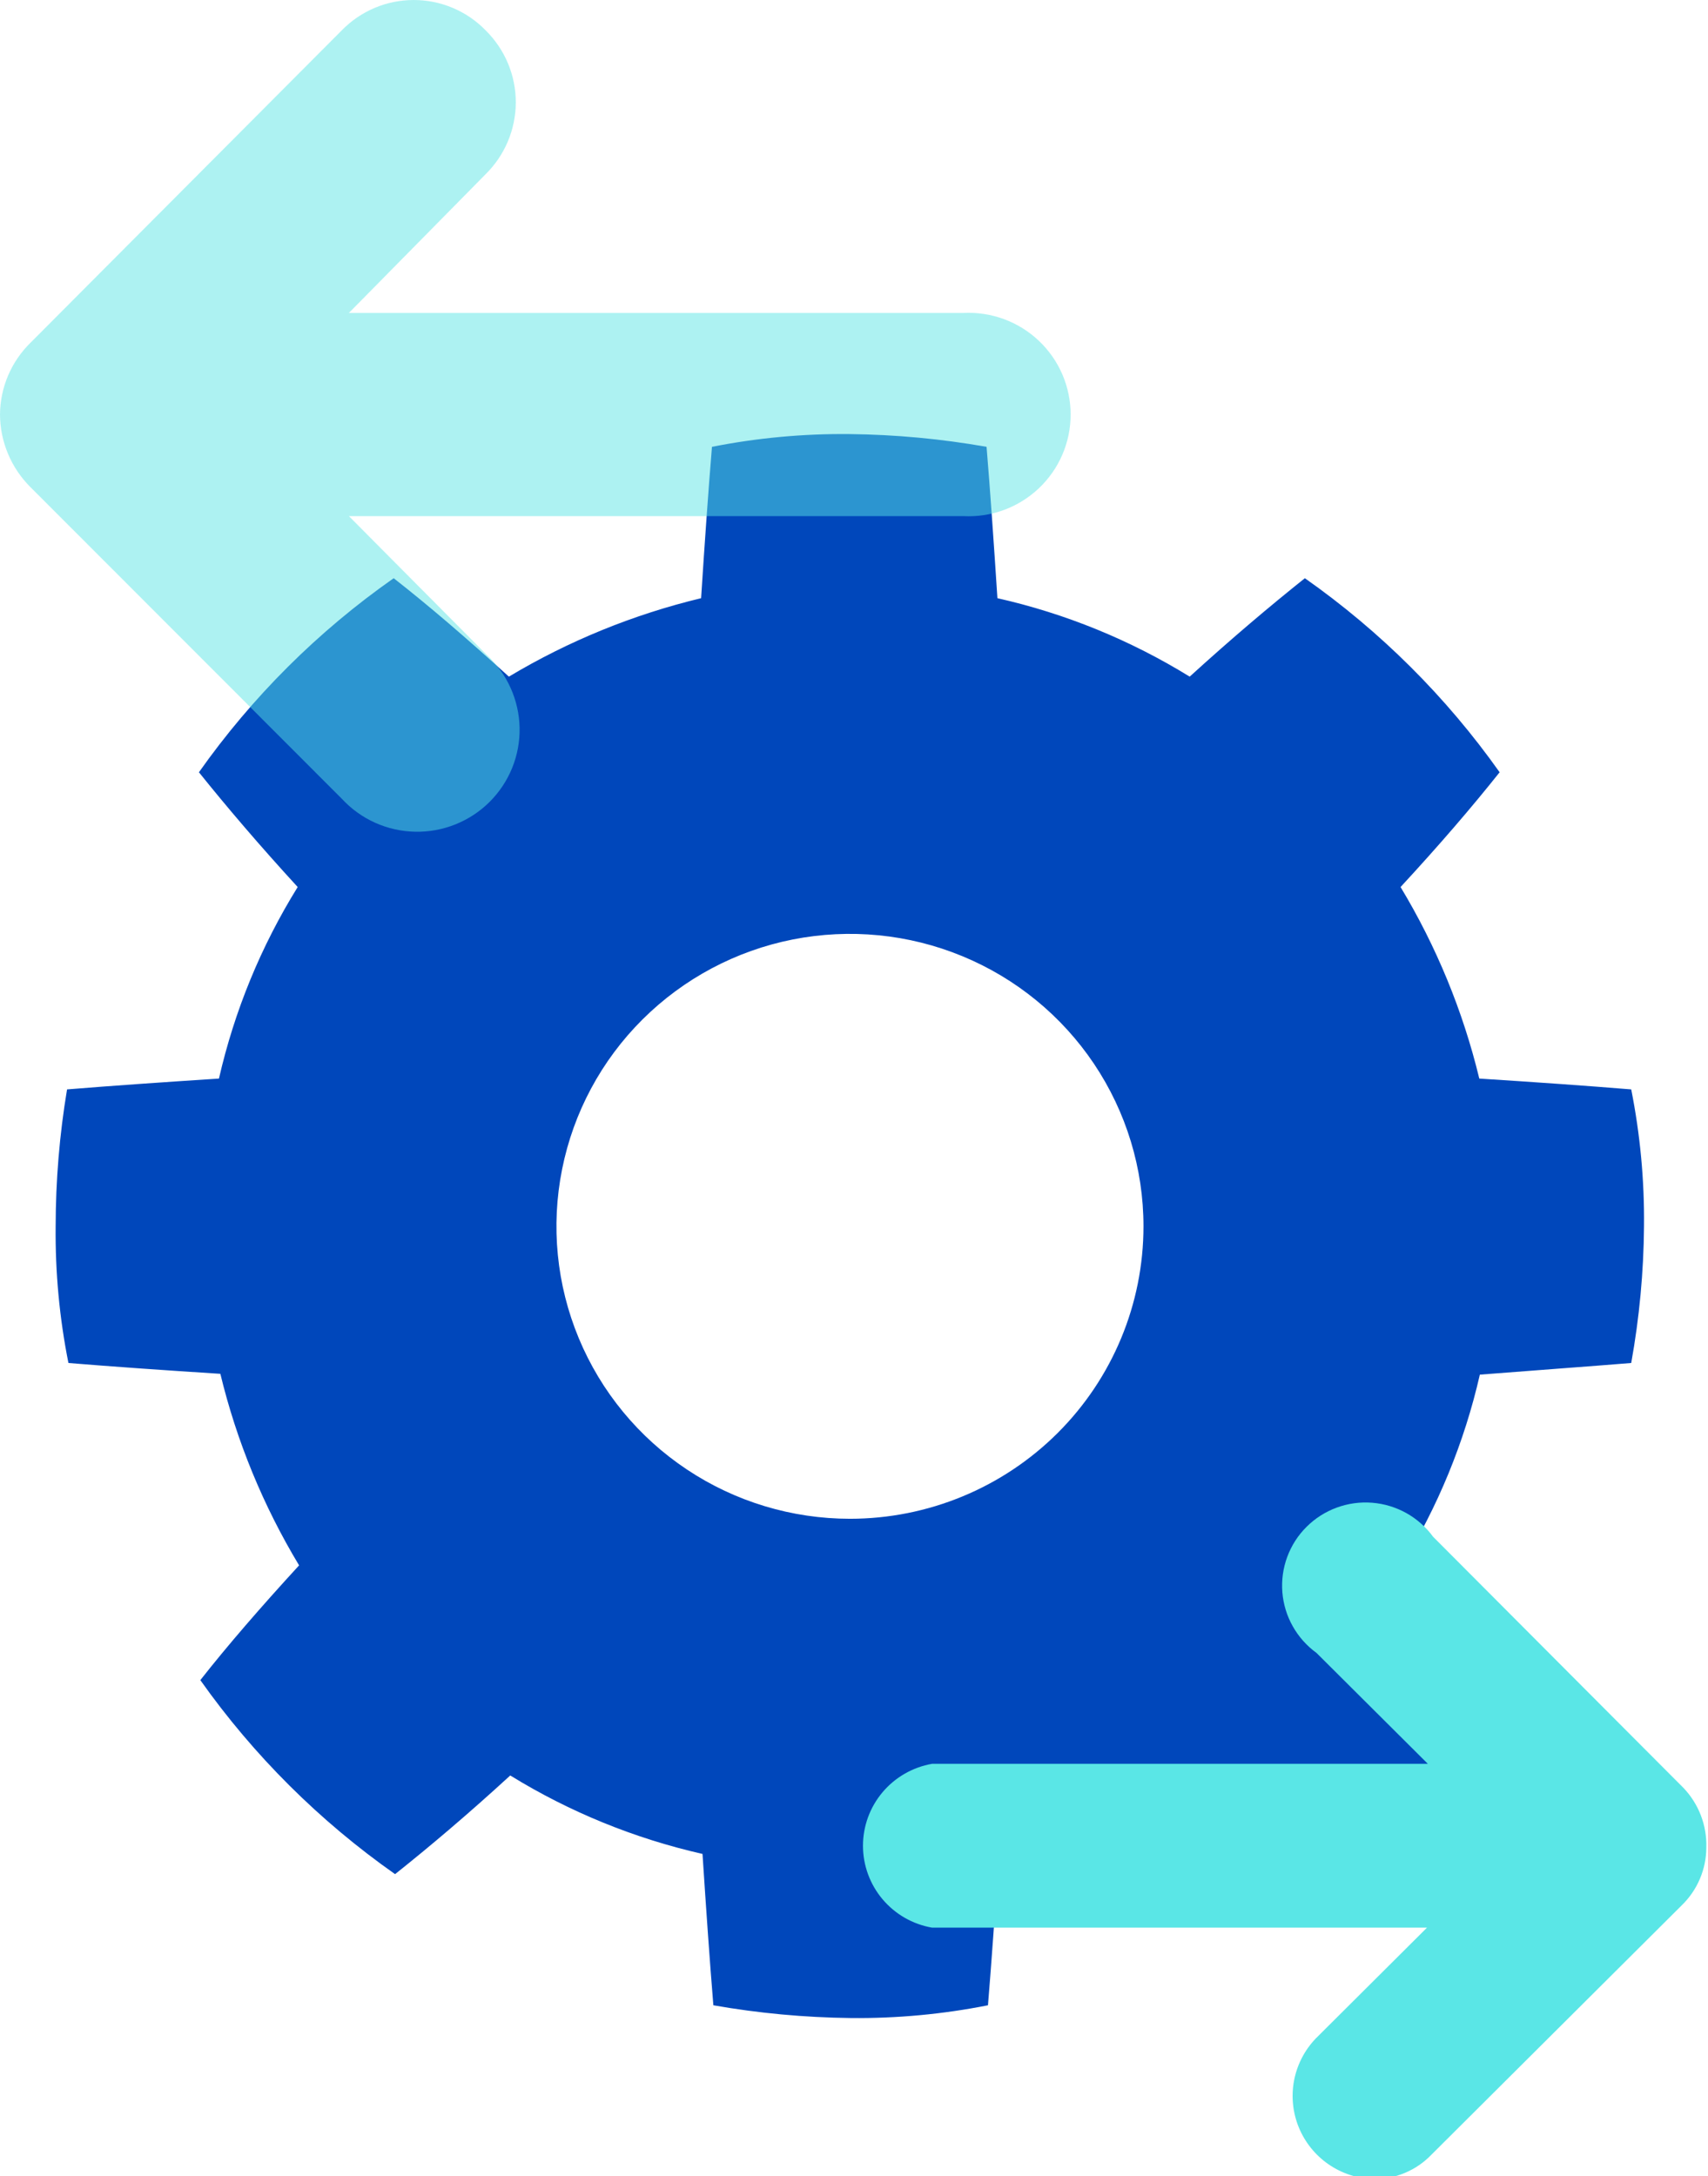 <svg width="62" height="79" viewBox="0 0 62 79" fill="none" xmlns="http://www.w3.org/2000/svg">
<g clip-path="url(#clip0)">
<path d="M59.213 49.476C59.508 47.839 59.664 46.179 59.677 44.515C59.694 42.847 59.538 41.181 59.213 39.545C57.617 39.414 55.759 39.283 53.698 39.152C53.106 36.703 52.142 34.359 50.84 32.199C52.244 30.68 53.436 29.291 54.436 28.033C52.501 25.3 50.109 22.917 47.366 20.989C46.104 21.996 44.71 23.173 43.185 24.562C41.033 23.234 38.675 22.271 36.206 21.714C36.075 19.701 35.944 17.81 35.812 16.22C34.168 15.93 32.503 15.775 30.833 15.757C29.159 15.74 27.487 15.895 25.844 16.22C25.713 17.81 25.582 19.661 25.45 21.714C22.992 22.305 20.639 23.265 18.472 24.562C16.947 23.173 15.553 21.976 14.291 20.989C11.544 22.914 9.152 25.297 7.221 28.033C8.231 29.291 9.413 30.68 10.806 32.199C9.475 34.344 8.51 36.693 7.948 39.152C5.928 39.283 4.03 39.414 2.434 39.545C2.16 41.188 2.022 42.85 2.02 44.515C2.003 46.181 2.158 47.843 2.484 49.476C4.08 49.607 5.938 49.738 7.999 49.869C8.591 52.318 9.555 54.662 10.857 56.822C9.463 58.341 8.261 59.73 7.272 60.988C9.206 63.721 11.598 66.103 14.341 68.031C15.604 67.025 16.997 65.848 18.522 64.449C20.675 65.775 23.033 66.737 25.501 67.297C25.632 69.309 25.764 71.201 25.895 72.791C27.542 73.081 29.211 73.235 30.884 73.254C32.555 73.271 34.224 73.116 35.863 72.791C35.994 71.201 36.125 69.349 36.257 67.297C38.703 66.715 41.046 65.764 43.205 64.479C44.73 65.878 46.124 67.065 47.386 68.061C50.127 66.13 52.518 63.748 54.456 61.018C53.446 59.76 52.264 58.371 50.86 56.852C52.191 54.707 53.157 52.358 53.718 49.899C55.759 49.738 57.617 49.607 59.213 49.476ZM30.854 55.131C28.746 55.131 26.686 54.509 24.934 53.342C23.182 52.176 21.816 50.518 21.01 48.578C20.203 46.638 19.992 44.504 20.404 42.444C20.815 40.385 21.829 38.493 23.32 37.009C24.81 35.524 26.708 34.513 28.775 34.103C30.842 33.694 32.984 33.904 34.931 34.708C36.878 35.511 38.542 36.872 39.713 38.618C40.883 40.363 41.508 42.416 41.508 44.515C41.508 47.331 40.386 50.031 38.388 52.022C36.389 54.013 33.679 55.131 30.854 55.131V55.131Z" fill="#0047BB"/>
<path d="M61.111 64.902L52.022 55.785C51.764 55.432 51.433 55.139 51.051 54.925C50.669 54.712 50.245 54.583 49.808 54.549C49.371 54.514 48.932 54.575 48.521 54.726C48.11 54.877 47.737 55.115 47.427 55.424C47.117 55.732 46.878 56.104 46.727 56.514C46.575 56.923 46.515 57.361 46.549 57.796C46.584 58.231 46.712 58.654 46.927 59.034C47.141 59.415 47.436 59.745 47.79 60.002L51.83 64.026H33.833C33.131 64.149 32.494 64.514 32.036 65.058C31.577 65.602 31.326 66.29 31.326 67C31.326 67.71 31.577 68.398 32.036 68.942C32.494 69.485 33.131 69.851 33.833 69.973H51.8L47.76 73.998C47.356 74.42 47.083 74.95 46.974 75.523C46.866 76.096 46.926 76.689 47.148 77.228C47.371 77.768 47.745 78.232 48.226 78.564C48.708 78.896 49.275 79.082 49.861 79.1C50.253 79.103 50.641 79.026 51.003 78.873C51.364 78.721 51.69 78.497 51.961 78.214L61.051 69.158C61.331 68.886 61.554 68.56 61.706 68.201C61.859 67.841 61.938 67.456 61.939 67.065C61.951 66.668 61.884 66.273 61.742 65.901C61.6 65.53 61.385 65.19 61.111 64.902V64.902Z" fill="#5AE6E6"/>
<g opacity="0.7">
<path opacity="0.7" d="M1.101 17.679L12.412 28.999C12.752 29.366 13.162 29.661 13.618 29.866C14.075 30.071 14.569 30.181 15.069 30.192C15.57 30.202 16.067 30.111 16.532 29.925C16.997 29.738 17.419 29.461 17.773 29.108C18.127 28.755 18.406 28.334 18.593 27.872C18.78 27.409 18.871 26.913 18.861 26.414C18.85 25.915 18.739 25.424 18.534 24.969C18.328 24.514 18.032 24.105 17.664 23.767L12.665 18.735H34.964C35.466 18.762 35.969 18.686 36.441 18.512C36.913 18.339 37.344 18.071 37.709 17.726C38.074 17.381 38.364 16.966 38.563 16.505C38.761 16.045 38.864 15.549 38.864 15.048C38.864 14.546 38.761 14.05 38.563 13.59C38.364 13.13 38.074 12.714 37.709 12.369C37.344 12.024 36.913 11.757 36.441 11.583C35.969 11.41 35.466 11.334 34.964 11.36H12.665L17.623 6.329C17.971 5.987 18.248 5.58 18.437 5.13C18.625 4.681 18.723 4.199 18.723 3.712C18.723 3.225 18.625 2.743 18.437 2.294C18.248 1.845 17.971 1.438 17.623 1.096C17.285 0.749 16.88 0.474 16.432 0.285C15.984 0.097 15.504 0 15.018 0C14.532 0 14.051 0.097 13.604 0.285C13.156 0.474 12.751 0.749 12.412 1.096L1.101 12.447C0.404 13.133 0.008 14.066 0 15.043C0.004 16.032 0.4 16.979 1.101 17.679V17.679Z" fill="#5AE6E6"/>
</g>
</g>
<defs>
<clipPath id="clip0">
<rect width="62" height="79" fill="white"/>
</clipPath>
</defs>
</svg>
